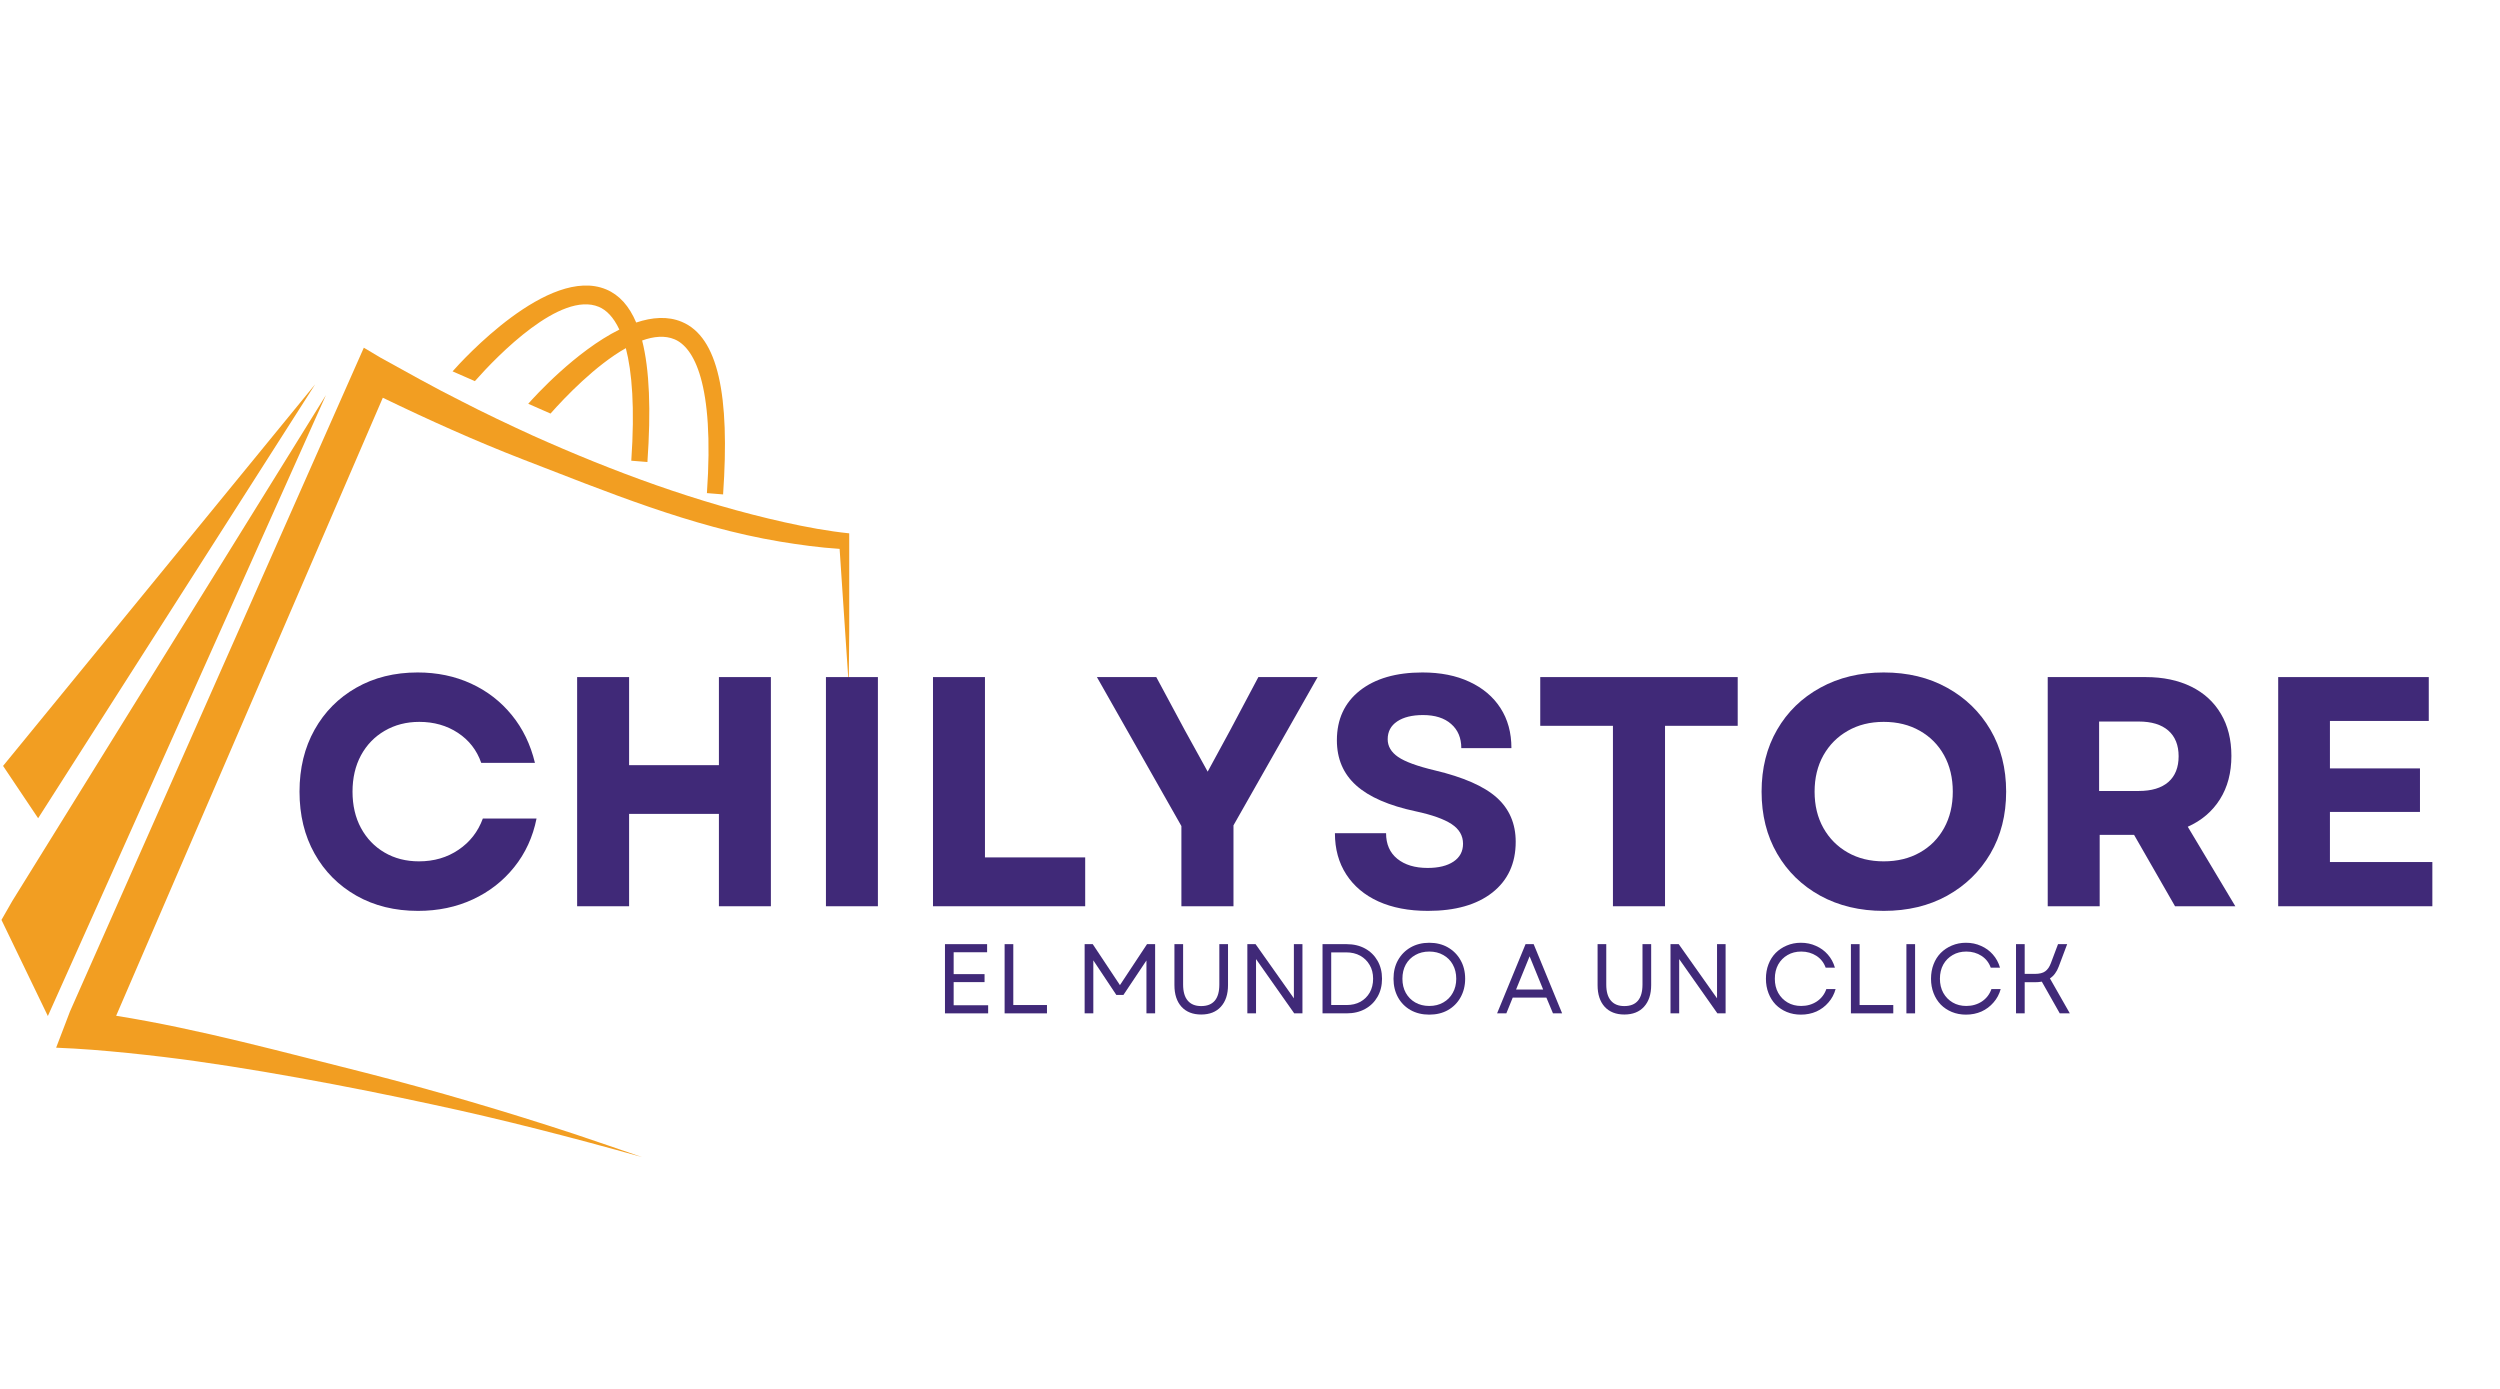 <svg version="1.0" preserveAspectRatio="xMidYMid meet" height="250" viewBox="0 0 337.5 187.5" zoomAndPan="magnify" width="450" xmlns:xlink="http://www.w3.org/1999/xlink" xmlns="http://www.w3.org/2000/svg"><defs><g></g><clipPath id="87b85caa76"><path clip-rule="nonzero" d="M 7.473 46.906 L 114.645 46.906 L 114.645 156.207 L 7.473 156.207 Z M 7.473 46.906"></path></clipPath><clipPath id="d7fd3dd79c"><path clip-rule="nonzero" d="M 0.199 53 L 44 53 L 44 138 L 0.199 138 Z M 0.199 53"></path></clipPath><clipPath id="c291acb6ab"><path clip-rule="nonzero" d="M 0.199 51 L 43 51 L 43 111 L 0.199 111 Z M 0.199 51"></path></clipPath></defs><g clip-path="url(#87b85caa76)"><path fill-rule="nonzero" fill-opacity="1" d="M 114.754 72.465 L 114.742 72.012 C 111.793 71.711 108.836 71.156 105.914 70.508 C 94.195 67.895 82.812 63.688 71.875 58.781 C 68.883 57.414 65.238 55.691 62.328 54.18 C 58.75 52.391 54.867 50.223 51.375 48.285 L 49.117 46.941 L 9.441 136.562 L 9.012 137.688 L 8.922 137.926 L 7.578 141.438 C 9.094 141.496 10.988 141.609 12.488 141.723 C 15.582 141.965 18.988 142.316 22.082 142.688 C 33.289 144.039 47.367 146.711 58.414 149.109 C 67.816 151.113 77.422 153.605 86.676 156.207 C 83.609 155.164 80.551 154.086 77.469 153.066 C 68.293 150.051 58.77 147.242 49.426 144.848 C 38.637 142.156 26.941 138.926 15.68 137.129 L 51.68 53.695 C 57.828 56.672 64.199 59.539 70.523 61.992 C 81.867 66.367 93.258 71.098 105.258 73.109 C 107.938 73.551 110.609 73.922 113.348 74.098 C 113.406 75.004 114.582 92.559 114.582 92.559 L 114.754 72.465" fill="#f29e22"></path></g><g clip-path="url(#d7fd3dd79c)"><path fill-rule="nonzero" fill-opacity="1" d="M 1.66 121.633 L 0.199 124.188 L 6.461 137.164 L 44 53.344 L 1.66 121.633" fill="#f29e22"></path></g><g clip-path="url(#c291acb6ab)"><path fill-rule="nonzero" fill-opacity="1" d="M 42.543 51.887 L 0.414 103.398 L 5.148 110.461 Z M 42.543 51.887" fill="#f29e22"></path></g><path fill-rule="nonzero" fill-opacity="1" d="M 80.848 41.426 C 81.801 41.828 82.797 42.738 83.613 44.492 C 77.707 47.43 72.16 53.543 71.312 54.508 L 74.32 55.832 C 76.293 53.598 80.414 49.301 84.488 47 C 85.32 50.199 85.719 55.023 85.223 62.195 L 87.402 62.371 C 87.891 55.387 87.691 49.906 86.688 45.969 C 88.262 45.402 89.766 45.262 91.062 45.805 C 93.629 46.879 96.473 51.652 95.434 66.57 L 97.617 66.746 C 98.547 53.375 96.969 45.508 92.043 43.449 C 90.156 42.656 88.035 42.824 85.887 43.543 C 84.941 41.309 83.605 39.812 81.832 39.07 C 74.059 35.82 62.363 48.695 61.098 50.133 L 64.109 51.453 C 67.215 47.934 75.68 39.266 80.848 41.426" fill="#f29e22"></path><g fill-opacity="1" fill="#402978"><g transform="translate(38.528, 122.344)"><g><path d="M 17.906 0.625 C 14.781 0.625 12.008 -0.055 9.594 -1.422 C 7.176 -2.797 5.289 -4.691 3.938 -7.109 C 2.582 -9.523 1.906 -12.312 1.906 -15.469 C 1.906 -18.625 2.582 -21.41 3.938 -23.828 C 5.289 -26.242 7.164 -28.133 9.562 -29.5 C 11.969 -30.875 14.734 -31.562 17.859 -31.562 C 20.484 -31.562 22.883 -31.062 25.062 -30.062 C 27.238 -29.062 29.07 -27.645 30.562 -25.812 C 32.051 -23.988 33.094 -21.836 33.688 -19.359 L 26.438 -19.359 C 25.844 -21.066 24.797 -22.414 23.297 -23.406 C 21.797 -24.395 20.055 -24.891 18.078 -24.891 C 16.336 -24.891 14.781 -24.488 13.406 -23.688 C 12.039 -22.895 10.973 -21.789 10.203 -20.375 C 9.441 -18.957 9.062 -17.32 9.062 -15.469 C 9.062 -13.613 9.441 -11.977 10.203 -10.562 C 10.973 -9.145 12.035 -8.039 13.391 -7.25 C 14.742 -6.457 16.289 -6.062 18.031 -6.062 C 20.062 -6.062 21.844 -6.582 23.375 -7.625 C 24.914 -8.664 26.008 -10.07 26.656 -11.844 L 33.906 -11.844 C 33.406 -9.344 32.398 -7.156 30.891 -5.281 C 29.391 -3.406 27.523 -1.953 25.297 -0.922 C 23.078 0.109 20.613 0.625 17.906 0.625 Z M 17.906 0.625"></path></g></g></g><g fill-opacity="1" fill="#402978"><g transform="translate(74.194, 122.344)"><g><path d="M 22.859 0 L 22.859 -12.469 L 10.734 -12.469 L 10.734 0 L 3.719 0 L 3.719 -30.938 L 10.734 -30.938 L 10.734 -19.047 L 22.859 -19.047 L 22.859 -30.938 L 29.875 -30.938 L 29.875 0 Z M 22.859 0"></path></g></g></g><g fill-opacity="1" fill="#402978"><g transform="translate(107.783, 122.344)"><g><path d="M 3.719 0 L 3.719 -30.938 L 10.734 -30.938 L 10.734 0 Z M 3.719 0"></path></g></g></g><g fill-opacity="1" fill="#402978"><g transform="translate(122.235, 122.344)"><g><path d="M 3.719 0 L 3.719 -30.938 L 10.734 -30.938 L 10.734 -6.594 L 24.266 -6.594 L 24.266 0 Z M 3.719 0"></path></g></g></g><g fill-opacity="1" fill="#402978"><g transform="translate(147.692, 122.344)"><g><path d="M 11.797 0 L 11.797 -10.828 L 0.391 -30.938 L 8.406 -30.938 L 12.25 -23.781 L 15.344 -18.172 L 18.391 -23.781 L 22.188 -30.938 L 30.188 -30.938 L 18.828 -10.922 L 18.828 0 Z M 11.797 0"></path></g></g></g><g fill-opacity="1" fill="#402978"><g transform="translate(178.276, 122.344)"><g><path d="M 14.5 0.625 C 11.906 0.625 9.672 0.195 7.797 -0.656 C 5.93 -1.508 4.488 -2.723 3.469 -4.297 C 2.445 -5.879 1.938 -7.734 1.938 -9.859 L 8.844 -9.859 C 8.844 -8.379 9.348 -7.227 10.359 -6.406 C 11.379 -5.582 12.742 -5.172 14.453 -5.172 C 15.93 -5.172 17.098 -5.457 17.953 -6.031 C 18.805 -6.602 19.234 -7.406 19.234 -8.438 C 19.234 -9.531 18.719 -10.414 17.688 -11.094 C 16.656 -11.77 15.047 -12.344 12.859 -12.812 C 9.234 -13.582 6.551 -14.75 4.812 -16.312 C 3.07 -17.875 2.203 -19.906 2.203 -22.406 C 2.203 -25.238 3.234 -27.473 5.297 -29.109 C 7.367 -30.742 10.188 -31.562 13.75 -31.562 C 16.195 -31.562 18.316 -31.141 20.109 -30.297 C 21.91 -29.461 23.301 -28.285 24.281 -26.766 C 25.27 -25.242 25.766 -23.438 25.766 -21.344 L 19 -21.344 C 19 -22.727 18.539 -23.816 17.625 -24.609 C 16.719 -25.41 15.453 -25.812 13.828 -25.812 C 12.359 -25.812 11.195 -25.523 10.344 -24.953 C 9.488 -24.379 9.062 -23.578 9.062 -22.547 C 9.062 -21.598 9.531 -20.801 10.469 -20.156 C 11.414 -19.508 13.066 -18.906 15.422 -18.344 C 19.285 -17.426 22.07 -16.203 23.781 -14.672 C 25.488 -13.141 26.344 -11.148 26.344 -8.703 C 26.344 -5.785 25.289 -3.5 23.188 -1.844 C 21.082 -0.195 18.188 0.625 14.5 0.625 Z M 14.5 0.625"></path></g></g></g><g fill-opacity="1" fill="#402978"><g transform="translate(206.606, 122.344)"><g><path d="M 11.141 0 L 11.141 -24.359 L 1.328 -24.359 L 1.328 -30.938 L 27.984 -30.938 L 27.984 -24.359 L 18.172 -24.359 L 18.172 0 Z M 11.141 0"></path></g></g></g><g fill-opacity="1" fill="#402978"><g transform="translate(235.908, 122.344)"><g><path d="M 18.391 0.625 C 15.18 0.625 12.328 -0.055 9.828 -1.422 C 7.336 -2.797 5.395 -4.691 4 -7.109 C 2.602 -9.523 1.906 -12.312 1.906 -15.469 C 1.906 -18.625 2.602 -21.41 4 -23.828 C 5.395 -26.242 7.336 -28.133 9.828 -29.5 C 12.328 -30.875 15.18 -31.562 18.391 -31.562 C 21.629 -31.562 24.484 -30.875 26.953 -29.5 C 29.43 -28.133 31.379 -26.242 32.797 -23.828 C 34.211 -21.41 34.922 -18.625 34.922 -15.469 C 34.922 -12.312 34.211 -9.523 32.797 -7.109 C 31.379 -4.691 29.43 -2.797 26.953 -1.422 C 24.484 -0.055 21.629 0.625 18.391 0.625 Z M 9.062 -15.469 C 9.062 -13.613 9.457 -11.977 10.25 -10.562 C 11.051 -9.145 12.148 -8.039 13.547 -7.25 C 14.941 -6.457 16.555 -6.062 18.391 -6.062 C 20.242 -6.062 21.867 -6.457 23.266 -7.25 C 24.672 -8.039 25.766 -9.145 26.547 -10.562 C 27.328 -11.977 27.719 -13.613 27.719 -15.469 C 27.719 -17.32 27.328 -18.957 26.547 -20.375 C 25.766 -21.789 24.672 -22.895 23.266 -23.688 C 21.867 -24.488 20.242 -24.891 18.391 -24.891 C 16.555 -24.891 14.941 -24.488 13.547 -23.688 C 12.148 -22.895 11.051 -21.789 10.25 -20.375 C 9.457 -18.957 9.062 -17.32 9.062 -15.469 Z M 9.062 -15.469"></path></g></g></g><g fill-opacity="1" fill="#402978"><g transform="translate(272.723, 122.344)"><g><path d="M 3.719 0 L 3.719 -30.938 L 16.938 -30.938 C 19.289 -30.938 21.336 -30.508 23.078 -29.656 C 24.816 -28.801 26.156 -27.578 27.094 -25.984 C 28.039 -24.398 28.516 -22.504 28.516 -20.297 C 28.516 -18.023 28 -16.07 26.969 -14.438 C 25.938 -12.801 24.488 -11.566 22.625 -10.734 L 29.047 0 L 20.906 0 L 15.375 -9.641 L 10.734 -9.641 L 10.734 0 Z M 10.656 -15.562 L 16 -15.562 C 17.738 -15.562 19.07 -15.961 20 -16.766 C 20.926 -17.578 21.391 -18.738 21.391 -20.25 C 21.391 -21.75 20.926 -22.906 20 -23.719 C 19.07 -24.531 17.738 -24.938 16 -24.938 L 10.656 -24.938 Z M 10.656 -15.562"></path></g></g></g><g fill-opacity="1" fill="#402978"><g transform="translate(303.837, 122.344)"><g><path d="M 3.719 0 L 3.719 -30.938 L 24.047 -30.938 L 24.047 -25.016 L 10.703 -25.016 L 10.703 -18.609 L 22.859 -18.609 L 22.859 -12.734 L 10.703 -12.734 L 10.703 -5.969 L 24.531 -5.969 L 24.531 0 Z M 3.719 0"></path></g></g></g><g fill-opacity="1" fill="#402978"><g transform="translate(126.212, 136.804)"><g><path d="M 1.359 0 L 1.359 -9.344 L 7.047 -9.344 L 7.047 -8.25 L 2.531 -8.25 L 2.531 -5.297 L 6.703 -5.297 L 6.703 -4.219 L 2.531 -4.219 L 2.531 -1.094 L 7.188 -1.094 L 7.188 0 Z M 1.359 0"></path></g></g></g><g fill-opacity="1" fill="#402978"><g transform="translate(134.264, 136.804)"><g><path d="M 1.359 0 L 1.359 -9.344 L 2.531 -9.344 L 2.531 -1.125 L 7.078 -1.125 L 7.078 0 Z M 1.359 0"></path></g></g></g><g fill-opacity="1" fill="#402978"><g transform="translate(141.755, 136.804)"><g></g></g></g><g fill-opacity="1" fill="#402978"><g transform="translate(145.067, 136.804)"><g><path d="M 1.359 0 L 1.359 -9.344 L 2.453 -9.344 L 6.125 -3.812 L 9.781 -9.344 L 10.875 -9.344 L 10.875 0 L 9.703 0 L 9.703 -7.141 L 6.594 -2.484 L 5.641 -2.484 L 2.531 -7.156 L 2.531 0 Z M 1.359 0"></path></g></g></g><g fill-opacity="1" fill="#402978"><g transform="translate(157.298, 136.804)"><g><path d="M 4.859 0.156 C 3.734 0.156 2.848 -0.191 2.203 -0.891 C 1.566 -1.598 1.25 -2.57 1.25 -3.812 L 1.25 -9.344 L 2.422 -9.344 L 2.422 -3.891 C 2.422 -2.93 2.629 -2.207 3.047 -1.719 C 3.461 -1.227 4.066 -0.984 4.859 -0.984 C 6.492 -0.984 7.312 -1.953 7.312 -3.891 L 7.312 -9.344 L 8.484 -9.344 L 8.484 -3.812 C 8.484 -2.57 8.16 -1.598 7.516 -0.891 C 6.879 -0.191 5.992 0.156 4.859 0.156 Z M 4.859 0.156"></path></g></g></g><g fill-opacity="1" fill="#402978"><g transform="translate(167.033, 136.804)"><g><path d="M 1.359 0 L 1.359 -9.344 L 2.469 -9.344 L 7.641 -2.031 L 7.641 -9.344 L 8.797 -9.344 L 8.797 0 L 7.688 0 L 2.531 -7.328 L 2.531 0 Z M 1.359 0"></path></g></g></g><g fill-opacity="1" fill="#402978"><g transform="translate(177.182, 136.804)"><g><path d="M 1.359 0 L 1.359 -9.344 L 4.594 -9.344 C 5.551 -9.344 6.391 -9.145 7.109 -8.75 C 7.828 -8.352 8.383 -7.805 8.781 -7.109 C 9.188 -6.41 9.391 -5.598 9.391 -4.672 C 9.391 -3.754 9.188 -2.941 8.781 -2.234 C 8.383 -1.535 7.828 -0.988 7.109 -0.594 C 6.391 -0.195 5.551 0 4.594 0 Z M 2.531 -1.125 L 4.594 -1.125 C 5.312 -1.125 5.938 -1.27 6.469 -1.562 C 7.008 -1.863 7.43 -2.281 7.734 -2.812 C 8.035 -3.352 8.188 -3.973 8.188 -4.672 C 8.188 -5.391 8.031 -6.008 7.719 -6.531 C 7.414 -7.062 6.992 -7.477 6.453 -7.781 C 5.91 -8.082 5.273 -8.234 4.547 -8.234 L 2.531 -8.234 Z M 2.531 -1.125"></path></g></g></g><g fill-opacity="1" fill="#402978"><g transform="translate(187.343, 136.804)"><g><path d="M 5.609 0.172 C 4.66 0.172 3.82 -0.031 3.094 -0.438 C 2.363 -0.852 1.797 -1.426 1.391 -2.156 C 0.984 -2.895 0.781 -3.734 0.781 -4.672 C 0.781 -5.629 0.984 -6.469 1.391 -7.188 C 1.797 -7.914 2.363 -8.488 3.094 -8.906 C 3.82 -9.32 4.66 -9.531 5.609 -9.531 C 6.566 -9.531 7.406 -9.32 8.125 -8.906 C 8.852 -8.488 9.422 -7.914 9.828 -7.188 C 10.242 -6.469 10.453 -5.629 10.453 -4.672 C 10.453 -3.734 10.242 -2.895 9.828 -2.156 C 9.422 -1.426 8.852 -0.852 8.125 -0.438 C 7.406 -0.031 6.566 0.172 5.609 0.172 Z M 1.984 -4.672 C 1.984 -3.953 2.133 -3.316 2.438 -2.766 C 2.75 -2.211 3.176 -1.781 3.719 -1.469 C 4.27 -1.156 4.898 -1 5.609 -1 C 6.328 -1 6.957 -1.156 7.5 -1.469 C 8.051 -1.781 8.477 -2.211 8.781 -2.766 C 9.094 -3.316 9.25 -3.953 9.25 -4.672 C 9.25 -5.398 9.094 -6.039 8.781 -6.594 C 8.477 -7.145 8.051 -7.57 7.5 -7.875 C 6.957 -8.188 6.328 -8.344 5.609 -8.344 C 4.898 -8.344 4.27 -8.188 3.719 -7.875 C 3.176 -7.57 2.75 -7.145 2.438 -6.594 C 2.133 -6.039 1.984 -5.398 1.984 -4.672 Z M 1.984 -4.672"></path></g></g></g><g fill-opacity="1" fill="#402978"><g transform="translate(198.56, 136.804)"><g></g></g></g><g fill-opacity="1" fill="#402978"><g transform="translate(201.872, 136.804)"><g><path d="M 0.234 0 L 4.078 -9.344 L 5.172 -9.344 L 9.016 0 L 7.781 0 L 6.891 -2.125 L 2.344 -2.125 L 1.484 0 Z M 2.797 -3.219 L 6.453 -3.219 L 4.625 -7.703 Z M 2.797 -3.219"></path></g></g></g><g fill-opacity="1" fill="#402978"><g transform="translate(211.112, 136.804)"><g></g></g></g><g fill-opacity="1" fill="#402978"><g transform="translate(214.424, 136.804)"><g><path d="M 4.859 0.156 C 3.734 0.156 2.848 -0.191 2.203 -0.891 C 1.566 -1.598 1.25 -2.57 1.25 -3.812 L 1.25 -9.344 L 2.422 -9.344 L 2.422 -3.891 C 2.422 -2.93 2.629 -2.207 3.047 -1.719 C 3.461 -1.227 4.066 -0.984 4.859 -0.984 C 6.492 -0.984 7.312 -1.953 7.312 -3.891 L 7.312 -9.344 L 8.484 -9.344 L 8.484 -3.812 C 8.484 -2.57 8.16 -1.598 7.516 -0.891 C 6.879 -0.191 5.992 0.156 4.859 0.156 Z M 4.859 0.156"></path></g></g></g><g fill-opacity="1" fill="#402978"><g transform="translate(224.159, 136.804)"><g><path d="M 1.359 0 L 1.359 -9.344 L 2.469 -9.344 L 7.641 -2.031 L 7.641 -9.344 L 8.797 -9.344 L 8.797 0 L 7.688 0 L 2.531 -7.328 L 2.531 0 Z M 1.359 0"></path></g></g></g><g fill-opacity="1" fill="#402978"><g transform="translate(234.307, 136.804)"><g></g></g></g><g fill-opacity="1" fill="#402978"><g transform="translate(237.619, 136.804)"><g><path d="M 5.5 0.172 C 4.812 0.172 4.176 0.051 3.594 -0.188 C 3.02 -0.426 2.52 -0.758 2.094 -1.188 C 1.676 -1.625 1.352 -2.141 1.125 -2.734 C 0.895 -3.328 0.781 -3.973 0.781 -4.672 C 0.781 -5.379 0.895 -6.031 1.125 -6.625 C 1.352 -7.219 1.676 -7.727 2.094 -8.156 C 2.52 -8.582 3.02 -8.914 3.594 -9.156 C 4.176 -9.406 4.812 -9.531 5.5 -9.531 C 6.238 -9.531 6.914 -9.391 7.531 -9.109 C 8.156 -8.836 8.688 -8.453 9.125 -7.953 C 9.57 -7.453 9.895 -6.859 10.094 -6.172 L 8.844 -6.172 C 8.602 -6.848 8.188 -7.379 7.594 -7.766 C 7 -8.148 6.316 -8.344 5.547 -8.344 C 4.848 -8.344 4.234 -8.188 3.703 -7.875 C 3.172 -7.57 2.75 -7.145 2.438 -6.594 C 2.133 -6.039 1.984 -5.398 1.984 -4.672 C 1.984 -3.953 2.133 -3.316 2.438 -2.766 C 2.75 -2.211 3.172 -1.781 3.703 -1.469 C 4.234 -1.156 4.848 -1 5.547 -1 C 6.336 -1 7.039 -1.203 7.656 -1.609 C 8.27 -2.023 8.695 -2.582 8.938 -3.281 L 10.188 -3.281 C 10 -2.594 9.676 -1.988 9.219 -1.469 C 8.77 -0.945 8.227 -0.539 7.594 -0.25 C 6.957 0.031 6.258 0.172 5.5 0.172 Z M 5.5 0.172"></path></g></g></g><g fill-opacity="1" fill="#402978"><g transform="translate(248.515, 136.804)"><g><path d="M 1.359 0 L 1.359 -9.344 L 2.531 -9.344 L 2.531 -1.125 L 7.078 -1.125 L 7.078 0 Z M 1.359 0"></path></g></g></g><g fill-opacity="1" fill="#402978"><g transform="translate(256.006, 136.804)"><g><path d="M 1.359 0 L 1.359 -9.344 L 2.531 -9.344 L 2.531 0 Z M 1.359 0"></path></g></g></g><g fill-opacity="1" fill="#402978"><g transform="translate(259.906, 136.804)"><g><path d="M 5.5 0.172 C 4.812 0.172 4.176 0.051 3.594 -0.188 C 3.02 -0.426 2.52 -0.758 2.094 -1.188 C 1.676 -1.625 1.352 -2.141 1.125 -2.734 C 0.895 -3.328 0.781 -3.973 0.781 -4.672 C 0.781 -5.379 0.895 -6.031 1.125 -6.625 C 1.352 -7.219 1.676 -7.727 2.094 -8.156 C 2.52 -8.582 3.02 -8.914 3.594 -9.156 C 4.176 -9.406 4.812 -9.531 5.5 -9.531 C 6.238 -9.531 6.914 -9.391 7.531 -9.109 C 8.156 -8.836 8.688 -8.453 9.125 -7.953 C 9.57 -7.453 9.895 -6.859 10.094 -6.172 L 8.844 -6.172 C 8.602 -6.848 8.188 -7.379 7.594 -7.766 C 7 -8.148 6.316 -8.344 5.547 -8.344 C 4.848 -8.344 4.234 -8.188 3.703 -7.875 C 3.172 -7.57 2.75 -7.145 2.438 -6.594 C 2.133 -6.039 1.984 -5.398 1.984 -4.672 C 1.984 -3.953 2.133 -3.316 2.438 -2.766 C 2.75 -2.211 3.172 -1.781 3.703 -1.469 C 4.234 -1.156 4.848 -1 5.547 -1 C 6.336 -1 7.039 -1.203 7.656 -1.609 C 8.27 -2.023 8.695 -2.582 8.938 -3.281 L 10.188 -3.281 C 10 -2.594 9.676 -1.988 9.219 -1.469 C 8.77 -0.945 8.227 -0.539 7.594 -0.25 C 6.957 0.031 6.258 0.172 5.5 0.172 Z M 5.5 0.172"></path></g></g></g><g fill-opacity="1" fill="#402978"><g transform="translate(270.802, 136.804)"><g><path d="M 1.359 0 L 1.359 -9.344 L 2.531 -9.344 L 2.531 -5.328 L 3.875 -5.328 C 4.508 -5.328 4.984 -5.441 5.297 -5.672 C 5.617 -5.898 5.875 -6.266 6.062 -6.766 L 7.031 -9.344 L 8.266 -9.344 L 7.125 -6.312 C 6.988 -5.945 6.82 -5.633 6.625 -5.375 C 6.438 -5.113 6.207 -4.895 5.938 -4.719 L 8.625 0 L 7.266 0 L 4.844 -4.281 C 4.551 -4.227 4.227 -4.203 3.875 -4.203 L 2.531 -4.203 L 2.531 0 Z M 1.359 0"></path></g></g></g></svg>